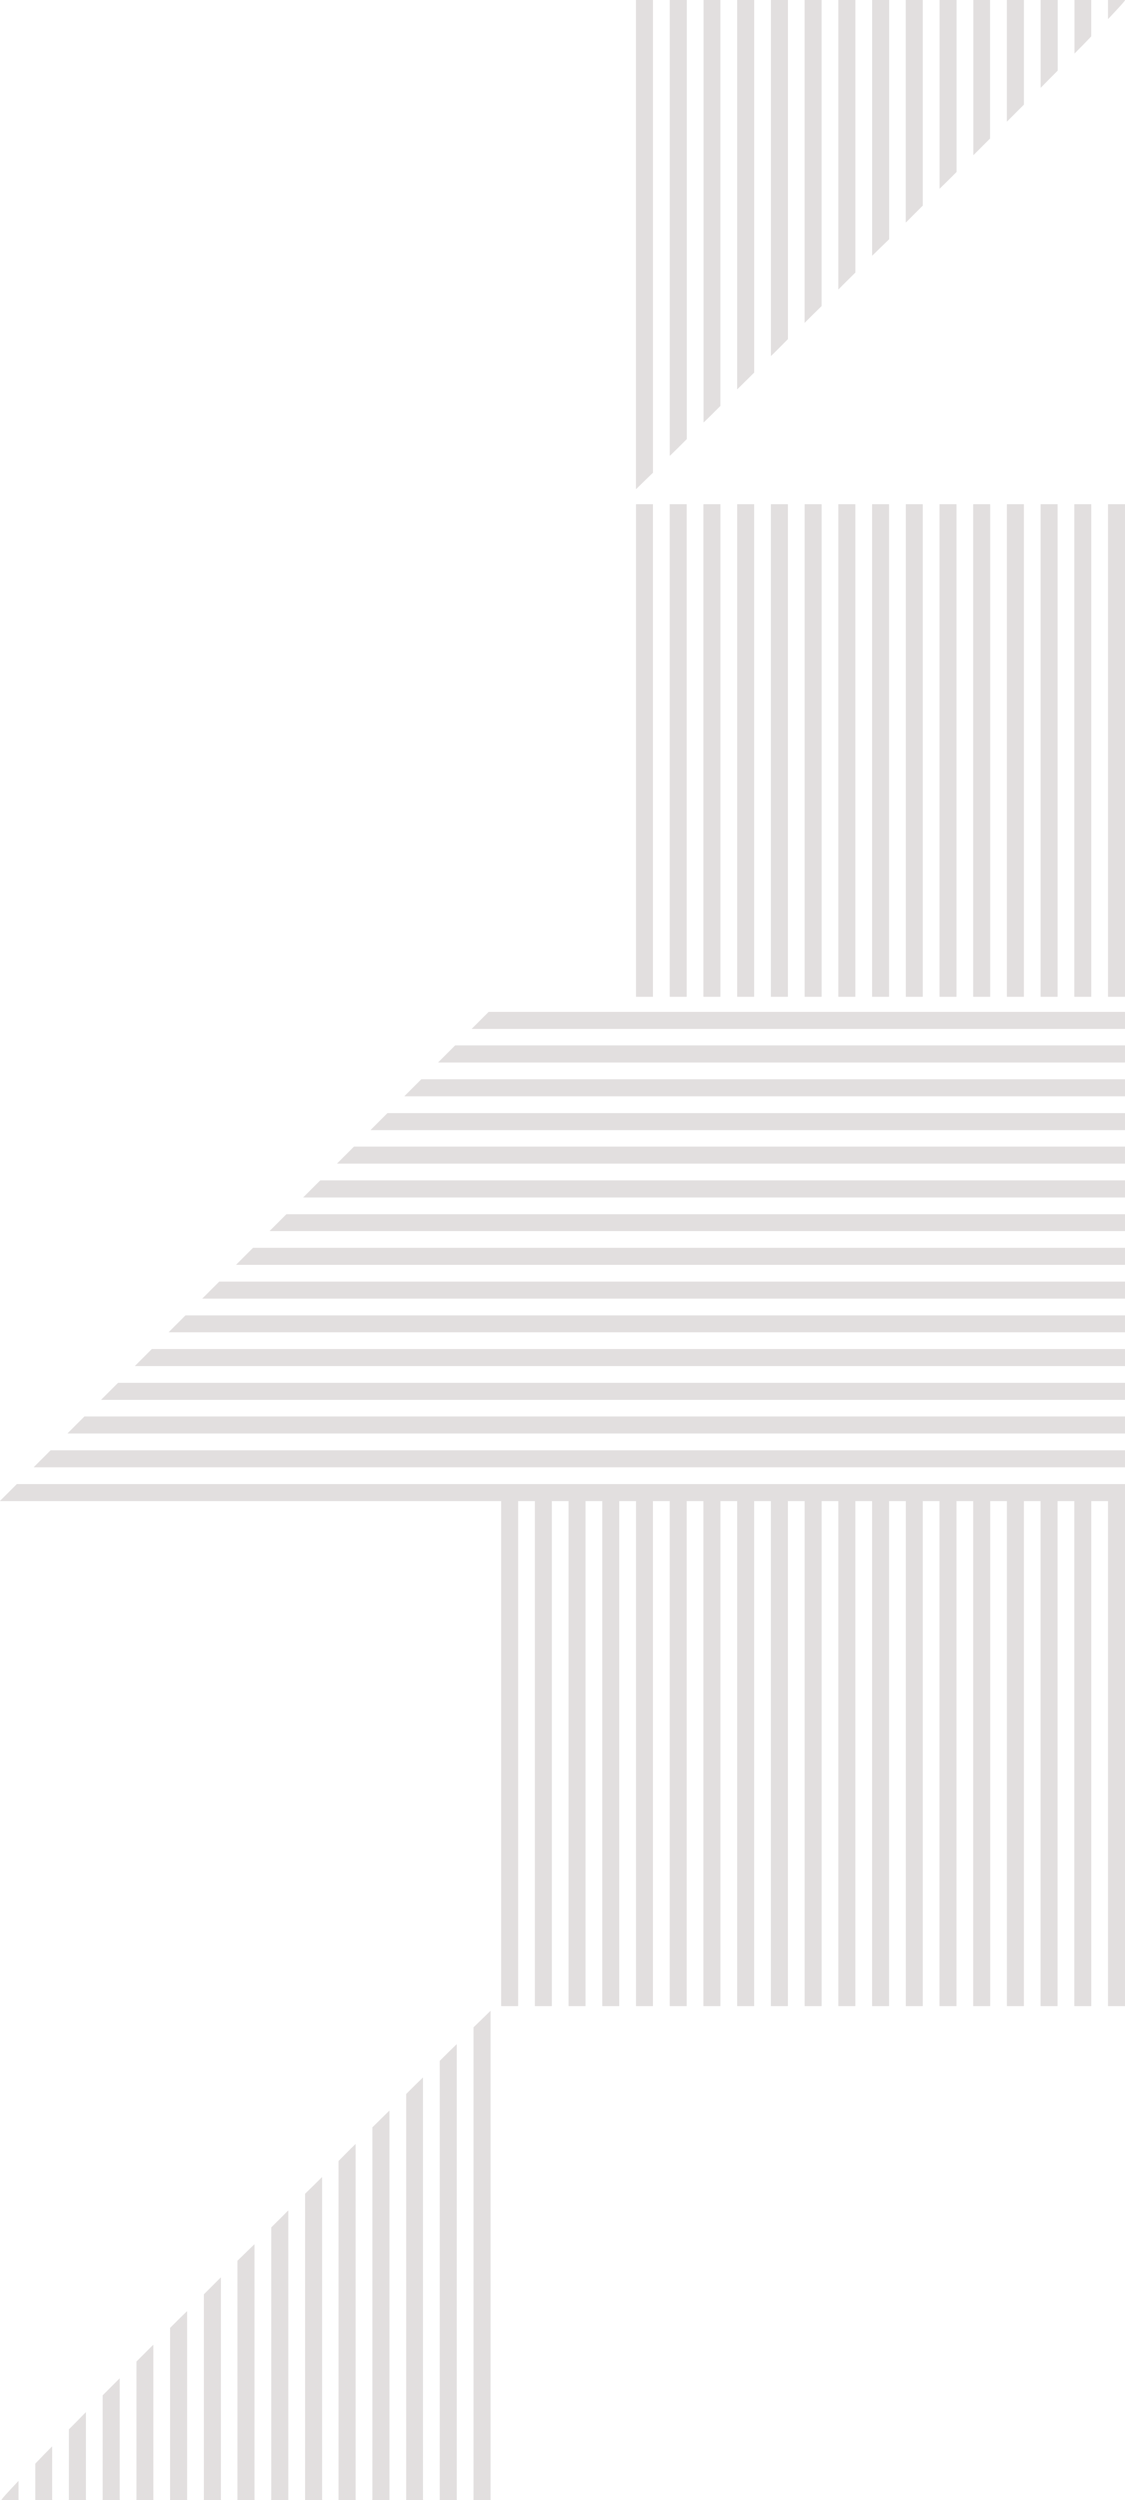 <svg xmlns="http://www.w3.org/2000/svg" width="304.38" height="676.2" viewBox="0 0 304.38 676.2">
  <g id="Grupo_646" data-name="Grupo 646" transform="translate(-15.343)">
    <path id="Caminho_23" data-name="Caminho 23" d="M132.289,4.572H0V0H127.84c1.977,2.039,3.46,3.584,4.449,4.572" transform="translate(143.491 676.2) rotate(-90)" fill="#e2dfdf"/>
    <path id="Caminho_24" data-name="Caminho 24" d="M123.268,4.572H0V0H118.757c1.607,1.607,3.151,3.151,4.511,4.572" transform="translate(134.346 676.2) rotate(-90)" fill="#e2dfdf"/>
    <path id="Caminho_25" data-name="Caminho 25" d="M114.247,4.511H0V0H109.8c1.545,1.545,3.028,3.028,4.449,4.511" transform="translate(125.264 676.2) rotate(-90)" fill="#e2dfdf"/>
    <path id="Caminho_26" data-name="Caminho 26" d="M105.287,4.572H0V0H100.777c1.545,1.545,3.028,3.089,4.51,4.572" transform="translate(116.119 676.2) rotate(-90)" fill="#e2dfdf"/>
    <path id="Caminho_27" data-name="Caminho 27" d="M96.266,4.572H0V0H91.694c1.545,1.545,3.089,3.028,4.572,4.572" transform="translate(106.974 676.2) rotate(-90)" fill="#e2dfdf"/>
    <path id="Caminho_28" data-name="Caminho 28" d="M87.307,4.572H0V0H82.8c1.483,1.545,3.028,3.089,4.511,4.572" transform="translate(97.891 676.2) rotate(-90)" fill="#e2dfdf"/>
    <path id="Caminho_29" data-name="Caminho 29" d="M78.286,4.572H0V0H73.714c1.545,1.545,3.028,3.089,4.572,4.572" transform="translate(88.747 676.2) rotate(-90)" fill="#e2dfdf"/>
    <path id="Caminho_30" data-name="Caminho 30" d="M69.141,4.572H0V0H64.692c1.483,1.545,2.966,3.028,4.449,4.572" transform="translate(79.602 676.2) rotate(-90)" fill="#e2dfdf"/>
    <path id="Caminho_31" data-name="Caminho 31" d="M60.182,4.572H0V0H55.61Z" transform="translate(70.52 676.2) rotate(-90)" fill="#e2dfdf"/>
    <path id="Caminho_32" data-name="Caminho 32" d="M51.037,4.572H0V0H46.527c1.483,1.483,3.028,3.028,4.511,4.572" transform="translate(61.374 676.2) rotate(-90)" fill="#e2dfdf"/>
    <path id="Caminho_33" data-name="Caminho 33" d="M41.954,4.511H0V0H37.444Z" transform="translate(52.293 676.199) rotate(-90)" fill="#e2dfdf"/>
    <path id="Caminho_34" data-name="Caminho 34" d="M32.871,4.572H0V0H28.3Z" transform="translate(43.148 676.2) rotate(-90)" fill="#e2dfdf"/>
    <path id="Caminho_35" data-name="Caminho 35" d="M23.727,4.572H0V0H19.093c1.483,1.483,3.028,3.028,4.634,4.572" transform="translate(34.002 676.2) rotate(-90)" fill="#e2dfdf"/>
    <path id="Caminho_36" data-name="Caminho 36" d="M14.459,4.511H0V0H9.824c1.421,1.359,2.966,2.842,4.634,4.511" transform="translate(24.919 676.2) rotate(-90)" fill="#e2dfdf"/>
    <path id="Caminho_37" data-name="Caminho 37" d="M5.128,4.572H0V0C.247,0,2.039,1.668,5.128,4.572" transform="translate(15.775 676.2) rotate(-90)" fill="#e2dfdf"/>
    <path id="Caminho_53" data-name="Caminho 53" d="M0,0H132.289V4.572H4.449C2.472,2.533.989.989,0,0" transform="translate(187.435 132.289) rotate(-90)" fill="#e2dfdf"/>
    <path id="Caminho_54" data-name="Caminho 54" d="M0,0H123.268V4.572H4.51C2.9,2.966,1.359,1.421,0,0" transform="translate(196.58 123.268) rotate(-90)" fill="#e2dfdf"/>
    <path id="Caminho_55" data-name="Caminho 55" d="M0,0H114.247V4.511H4.449C2.9,2.966,1.421,1.483,0,0" transform="translate(205.724 114.247) rotate(-90)" fill="#e2dfdf"/>
    <path id="Caminho_56" data-name="Caminho 56" d="M0,0H105.287V4.572H4.511C2.966,3.028,1.483,1.483,0,0" transform="translate(214.807 105.288) rotate(-90)" fill="#e2dfdf"/>
    <path id="Caminho_57" data-name="Caminho 57" d="M0,0H96.266V4.572H4.572C3.028,3.028,1.483,1.545,0,0" transform="translate(223.952 96.267) rotate(-90)" fill="#e2dfdf"/>
    <path id="Caminho_58" data-name="Caminho 58" d="M0,0H87.307V4.572H4.511C3.028,3.028,1.483,1.483,0,0" transform="translate(233.035 87.307) rotate(-90)" fill="#e2dfdf"/>
    <path id="Caminho_59" data-name="Caminho 59" d="M0,0H78.286V4.572H4.572C3.028,3.028,1.545,1.483,0,0" transform="translate(242.18 78.286) rotate(-90)" fill="#e2dfdf"/>
    <path id="Caminho_60" data-name="Caminho 60" d="M0,0H69.141V4.572H4.449C2.966,3.028,1.483,1.545,0,0" transform="translate(251.324 69.141) rotate(-90)" fill="#e2dfdf"/>
    <path id="Caminho_61" data-name="Caminho 61" d="M0,0H60.182V4.572H4.572Z" transform="translate(260.41 60.184) rotate(-90)" fill="#e2dfdf"/>
    <path id="Caminho_62" data-name="Caminho 62" d="M0,0H51.037V4.572H4.511C3.028,3.089,1.483,1.545,0,0" transform="translate(269.552 51.037) rotate(-90)" fill="#e2dfdf"/>
    <path id="Caminho_63" data-name="Caminho 63" d="M0,0H41.954V4.511H4.51Z" transform="translate(278.698 41.957) rotate(-90)" fill="#e2dfdf"/>
    <path id="Caminho_64" data-name="Caminho 64" d="M0,0H32.872V4.572H4.572Z" transform="translate(287.781 32.874) rotate(-90)" fill="#e2dfdf"/>
    <path id="Caminho_65" data-name="Caminho 65" d="M0,0H23.727V4.572H4.634C3.151,3.089,1.607,1.545,0,0" transform="translate(296.924 23.727) rotate(-90)" fill="#e2dfdf"/>
    <path id="Caminho_66" data-name="Caminho 66" d="M0,0H14.458V4.511H4.634C3.213,3.151,1.668,1.668,0,0" transform="translate(306.069 14.458) rotate(-90)" fill="#e2dfdf"/>
    <path id="Caminho_67" data-name="Caminho 67" d="M0,0H5.128V4.572C4.881,4.572,3.089,2.9,0,0" transform="translate(315.152 5.128) rotate(-90)" fill="#e2dfdf"/>
    <rect id="Retângulo_78" data-name="Retângulo 78" width="136.62" height="4.56" transform="translate(187.446 542.595) rotate(-90)" fill="#e2dfdf"/>
    <rect id="Retângulo_79" data-name="Retângulo 79" width="136.62" height="4.56" transform="translate(178.319 542.595) rotate(-90)" fill="#e2dfdf"/>
    <rect id="Retângulo_80" data-name="Retângulo 80" width="136.62" height="4.56" transform="translate(169.199 542.595) rotate(-90)" fill="#e2dfdf"/>
    <rect id="Retângulo_81" data-name="Retângulo 81" width="136.62" height="4.56" transform="translate(160.079 542.595) rotate(-90)" fill="#e2dfdf"/>
    <rect id="Retângulo_82" data-name="Retângulo 82" width="136.62" height="4.56" transform="translate(150.953 542.595) rotate(-90)" fill="#e2dfdf"/>
    <rect id="Retângulo_83" data-name="Retângulo 83" width="136.62" height="4.56" transform="translate(196.566 542.595) rotate(-90)" fill="#e2dfdf"/>
    <rect id="Retângulo_84" data-name="Retângulo 84" width="136.62" height="4.56" transform="translate(205.692 542.595) rotate(-90)" fill="#e2dfdf"/>
    <rect id="Retângulo_85" data-name="Retângulo 85" width="136.62" height="4.56" transform="translate(214.811 542.595) rotate(-90)" fill="#e2dfdf"/>
    <rect id="Retângulo_86" data-name="Retângulo 86" width="136.62" height="4.56" transform="translate(223.931 542.595) rotate(-90)" fill="#e2dfdf"/>
    <rect id="Retângulo_87" data-name="Retângulo 87" width="136.62" height="4.56" transform="translate(233.058 542.595) rotate(-90)" fill="#e2dfdf"/>
    <rect id="Retângulo_88" data-name="Retângulo 88" width="136.62" height="4.56" transform="translate(242.178 542.595) rotate(-90)" fill="#e2dfdf"/>
    <rect id="Retângulo_89" data-name="Retângulo 89" width="136.62" height="4.56" transform="translate(251.304 542.595) rotate(-90)" fill="#e2dfdf"/>
    <rect id="Retângulo_90" data-name="Retângulo 90" width="136.62" height="4.56" transform="translate(260.424 542.595) rotate(-90)" fill="#e2dfdf"/>
    <rect id="Retângulo_105" data-name="Retângulo 105" width="136.62" height="4.56" transform="translate(269.544 542.595) rotate(-90)" fill="#e2dfdf"/>
    <rect id="Retângulo_106" data-name="Retângulo 106" width="136.62" height="4.56" transform="translate(278.67 542.595) rotate(-90)" fill="#e2dfdf"/>
    <rect id="Retângulo_107" data-name="Retângulo 107" width="136.62" height="4.56" transform="translate(287.79 542.595) rotate(-90)" fill="#e2dfdf"/>
    <rect id="Retângulo_108" data-name="Retângulo 108" width="136.62" height="4.56" transform="translate(296.91 542.595) rotate(-90)" fill="#e2dfdf"/>
    <rect id="Retângulo_109" data-name="Retângulo 109" width="136.62" height="4.56" transform="translate(306.036 542.595) rotate(-90)" fill="#e2dfdf"/>
    <rect id="Retângulo_110" data-name="Retângulo 110" width="136.62" height="4.56" transform="translate(315.156 542.595) rotate(-90)" fill="#e2dfdf"/>
    <path id="Caminho_188" data-name="Caminho 188" d="M4.572,4.572V176.715H0V0Z" transform="translate(142.997 278.283) rotate(-90)" fill="#e2dfdf"/>
    <path id="Caminho_189" data-name="Caminho 189" d="M4.572,4.572V185.8H0V0Z" transform="translate(133.915 287.365) rotate(-90)" fill="#e2dfdf"/>
    <path id="Caminho_190" data-name="Caminho 190" d="M4.572,4.572v190.37H0V0Z" transform="translate(124.771 296.51) rotate(-90)" fill="#e2dfdf"/>
    <path id="Caminho_191" data-name="Caminho 191" d="M4.572,4.572V204.087H0V0Z" transform="translate(115.626 305.656) rotate(-90)" fill="#e2dfdf"/>
    <path id="Caminho_192" data-name="Caminho 192" d="M4.572,4.572v208.6H0V0Z" transform="translate(106.543 314.738) rotate(-90)" fill="#e2dfdf"/>
    <path id="Caminho_193" data-name="Caminho 193" d="M4.572,4.572V222.315H0V0Z" transform="translate(97.398 323.883) rotate(-90)" fill="#e2dfdf"/>
    <path id="Caminho_194" data-name="Caminho 194" d="M4.511,4.511V231.4H0V0Z" transform="translate(88.315 332.966) rotate(-90)" fill="#e2dfdf"/>
    <path id="Caminho_195" data-name="Caminho 195" d="M4.572,4.572V240.48H0V0Z" transform="translate(79.232 342.11) rotate(-90)" fill="#e2dfdf"/>
    <path id="Caminho_196" data-name="Caminho 196" d="M4.572,4.572V249.625H0V0Z" transform="translate(70.087 351.254) rotate(-90)" fill="#e2dfdf"/>
    <path id="Caminho_197" data-name="Caminho 197" d="M4.51,4.511v254.2H0V0Z" transform="translate(61.004 360.337) rotate(-90)" fill="#e2dfdf"/>
    <path id="Caminho_198" data-name="Caminho 198" d="M4.572,4.572v263.28H0V0Z" transform="translate(51.86 369.482) rotate(-90)" fill="#e2dfdf"/>
    <path id="Caminho_199" data-name="Caminho 199" d="M4.572,4.572V277H0V0Z" transform="translate(42.716 378.627) rotate(-90)" fill="#e2dfdf"/>
    <path id="Caminho_200" data-name="Caminho 200" d="M4.572,4.572V286.08H0V0Z" transform="translate(33.633 387.71) rotate(-90)" fill="#e2dfdf"/>
    <path id="Caminho_201" data-name="Caminho 201" d="M4.572,4.572V295.225H0V0Z" transform="translate(24.488 396.855) rotate(-90)" fill="#e2dfdf"/>
    <path id="Caminho_202" data-name="Caminho 202" d="M4.572,4.572v299.8H0V0Z" transform="translate(15.343 406) rotate(-90)" fill="#e2dfdf"/>
    <rect id="Retângulo_111" data-name="Retângulo 111" width="133.191" height="4.56" transform="translate(315.158 269.596) rotate(-90)" fill="#e2dfdf"/>
    <rect id="Retângulo_112" data-name="Retângulo 112" width="133.191" height="4.56" transform="translate(306.036 269.596) rotate(-90)" fill="#e2dfdf"/>
    <rect id="Retângulo_113" data-name="Retângulo 113" width="133.191" height="4.56" transform="translate(296.914 269.596) rotate(-90)" fill="#e2dfdf"/>
    <rect id="Retângulo_114" data-name="Retângulo 114" width="133.191" height="4.56" transform="translate(287.791 269.596) rotate(-90)" fill="#e2dfdf"/>
    <rect id="Retângulo_115" data-name="Retângulo 115" width="133.191" height="4.56" transform="translate(278.669 269.596) rotate(-90)" fill="#e2dfdf"/>
    <rect id="Retângulo_116" data-name="Retângulo 116" width="133.191" height="4.56" transform="translate(269.547 269.596) rotate(-90)" fill="#e2dfdf"/>
    <rect id="Retângulo_117" data-name="Retângulo 117" width="133.191" height="4.56" transform="translate(260.424 269.596) rotate(-90)" fill="#e2dfdf"/>
    <rect id="Retângulo_118" data-name="Retângulo 118" width="133.191" height="4.56" transform="translate(251.302 269.596) rotate(-90)" fill="#e2dfdf"/>
    <rect id="Retângulo_119" data-name="Retângulo 119" width="133.191" height="4.56" transform="translate(242.18 269.596) rotate(-90)" fill="#e2dfdf"/>
    <rect id="Retângulo_120" data-name="Retângulo 120" width="133.191" height="4.56" transform="translate(233.058 269.596) rotate(-90)" fill="#e2dfdf"/>
    <rect id="Retângulo_121" data-name="Retângulo 121" width="133.191" height="4.56" transform="translate(223.935 269.596) rotate(-90)" fill="#e2dfdf"/>
    <rect id="Retângulo_122" data-name="Retângulo 122" width="133.191" height="4.56" transform="translate(214.813 269.596) rotate(-90)" fill="#e2dfdf"/>
    <rect id="Retângulo_123" data-name="Retângulo 123" width="133.191" height="4.56" transform="translate(205.69 269.596) rotate(-90)" fill="#e2dfdf"/>
    <rect id="Retângulo_124" data-name="Retângulo 124" width="133.191" height="4.56" transform="translate(196.568 269.596) rotate(-90)" fill="#e2dfdf"/>
    <rect id="Retângulo_125" data-name="Retângulo 125" width="133.191" height="4.56" transform="translate(187.446 269.596) rotate(-90)" fill="#e2dfdf"/>
    <path id="Caminho_1135" data-name="Caminho 1135" d="M132.289,4.572H0V0H127.84c1.977,2.039,3.46,3.584,4.449,4.572" transform="translate(143.491 676.2) rotate(-90)" fill="#e2dfdf"/>
    <path id="Caminho_1136" data-name="Caminho 1136" d="M123.268,4.572H0V0H118.757c1.607,1.607,3.151,3.151,4.511,4.572" transform="translate(134.346 676.2) rotate(-90)" fill="#e2dfdf"/>
    <path id="Caminho_1137" data-name="Caminho 1137" d="M114.247,4.511H0V0H109.8c1.545,1.545,3.028,3.028,4.449,4.511" transform="translate(125.264 676.2) rotate(-90)" fill="#e2dfdf"/>
    <path id="Caminho_1138" data-name="Caminho 1138" d="M105.287,4.572H0V0H100.777c1.545,1.545,3.028,3.089,4.51,4.572" transform="translate(116.119 676.2) rotate(-90)" fill="#e2dfdf"/>
    <path id="Caminho_1139" data-name="Caminho 1139" d="M96.266,4.572H0V0H91.694c1.545,1.545,3.089,3.028,4.572,4.572" transform="translate(106.974 676.2) rotate(-90)" fill="#e2dfdf"/>
    <path id="Caminho_1140" data-name="Caminho 1140" d="M87.307,4.572H0V0H82.8c1.483,1.545,3.028,3.089,4.511,4.572" transform="translate(97.891 676.2) rotate(-90)" fill="#e2dfdf"/>
    <path id="Caminho_1141" data-name="Caminho 1141" d="M78.286,4.572H0V0H73.714c1.545,1.545,3.028,3.089,4.572,4.572" transform="translate(88.747 676.2) rotate(-90)" fill="#e2dfdf"/>
    <path id="Caminho_1142" data-name="Caminho 1142" d="M69.141,4.572H0V0H64.692c1.483,1.545,2.966,3.028,4.449,4.572" transform="translate(79.602 676.2) rotate(-90)" fill="#e2dfdf"/>
    <path id="Caminho_1143" data-name="Caminho 1143" d="M60.182,4.572H0V0H55.61Z" transform="translate(70.52 676.2) rotate(-90)" fill="#e2dfdf"/>
    <path id="Caminho_1144" data-name="Caminho 1144" d="M51.037,4.572H0V0H46.527c1.483,1.483,3.028,3.028,4.511,4.572" transform="translate(61.374 676.2) rotate(-90)" fill="#e2dfdf"/>
    <path id="Caminho_1145" data-name="Caminho 1145" d="M41.954,4.511H0V0H37.444Z" transform="translate(52.293 676.199) rotate(-90)" fill="#e2dfdf"/>
    <path id="Caminho_1146" data-name="Caminho 1146" d="M32.871,4.572H0V0H28.3Z" transform="translate(43.148 676.2) rotate(-90)" fill="#e2dfdf"/>
    <path id="Caminho_1147" data-name="Caminho 1147" d="M23.727,4.572H0V0H19.093c1.483,1.483,3.028,3.028,4.634,4.572" transform="translate(34.002 676.2) rotate(-90)" fill="#e2dfdf"/>
    <path id="Caminho_1148" data-name="Caminho 1148" d="M14.459,4.511H0V0H9.824c1.421,1.359,2.966,2.842,4.634,4.511" transform="translate(24.919 676.2) rotate(-90)" fill="#e2dfdf"/>
    <path id="Caminho_1149" data-name="Caminho 1149" d="M5.128,4.572H0V0C.247,0,2.039,1.668,5.128,4.572" transform="translate(15.775 676.2) rotate(-90)" fill="#e2dfdf"/>
    <path id="Caminho_1165" data-name="Caminho 1165" d="M0,0H132.289V4.572H4.449C2.472,2.533.989.989,0,0" transform="translate(187.435 132.289) rotate(-90)" fill="#e2dfdf"/>
    <path id="Caminho_1166" data-name="Caminho 1166" d="M0,0H123.268V4.572H4.51C2.9,2.966,1.359,1.421,0,0" transform="translate(196.58 123.268) rotate(-90)" fill="#e2dfdf"/>
    <path id="Caminho_1167" data-name="Caminho 1167" d="M0,0H114.247V4.511H4.449C2.9,2.966,1.421,1.483,0,0" transform="translate(205.724 114.247) rotate(-90)" fill="#e2dfdf"/>
    <path id="Caminho_1168" data-name="Caminho 1168" d="M0,0H105.287V4.572H4.511C2.966,3.028,1.483,1.483,0,0" transform="translate(214.807 105.288) rotate(-90)" fill="#e2dfdf"/>
    <path id="Caminho_1169" data-name="Caminho 1169" d="M0,0H96.266V4.572H4.572C3.028,3.028,1.483,1.545,0,0" transform="translate(223.952 96.267) rotate(-90)" fill="#e2dfdf"/>
    <path id="Caminho_1170" data-name="Caminho 1170" d="M0,0H87.307V4.572H4.511C3.028,3.028,1.483,1.483,0,0" transform="translate(233.035 87.307) rotate(-90)" fill="#e2dfdf"/>
    <path id="Caminho_1171" data-name="Caminho 1171" d="M0,0H78.286V4.572H4.572C3.028,3.028,1.545,1.483,0,0" transform="translate(242.18 78.286) rotate(-90)" fill="#e2dfdf"/>
    <path id="Caminho_1172" data-name="Caminho 1172" d="M0,0H69.141V4.572H4.449C2.966,3.028,1.483,1.545,0,0" transform="translate(251.324 69.141) rotate(-90)" fill="#e2dfdf"/>
    <path id="Caminho_1173" data-name="Caminho 1173" d="M0,0H60.182V4.572H4.572Z" transform="translate(260.41 60.184) rotate(-90)" fill="#e2dfdf"/>
    <path id="Caminho_1174" data-name="Caminho 1174" d="M0,0H51.037V4.572H4.511C3.028,3.089,1.483,1.545,0,0" transform="translate(269.552 51.037) rotate(-90)" fill="#e2dfdf"/>
    <path id="Caminho_1175" data-name="Caminho 1175" d="M0,0H41.954V4.511H4.51Z" transform="translate(278.698 41.957) rotate(-90)" fill="#e2dfdf"/>
    <path id="Caminho_1176" data-name="Caminho 1176" d="M0,0H32.872V4.572H4.572Z" transform="translate(287.781 32.874) rotate(-90)" fill="#e2dfdf"/>
    <path id="Caminho_1177" data-name="Caminho 1177" d="M0,0H23.727V4.572H4.634C3.151,3.089,1.607,1.545,0,0" transform="translate(296.924 23.727) rotate(-90)" fill="#e2dfdf"/>
    <path id="Caminho_1178" data-name="Caminho 1178" d="M0,0H14.458V4.511H4.634C3.213,3.151,1.668,1.668,0,0" transform="translate(306.069 14.458) rotate(-90)" fill="#e2dfdf"/>
    <path id="Caminho_1179" data-name="Caminho 1179" d="M0,0H5.128V4.572C4.881,4.572,3.089,2.9,0,0" transform="translate(315.152 5.128) rotate(-90)" fill="#e2dfdf"/>
    <rect id="Retângulo_207" data-name="Retângulo 207" width="136.62" height="4.56" transform="translate(187.446 542.595) rotate(-90)" fill="#e2dfdf"/>
    <rect id="Retângulo_208" data-name="Retângulo 208" width="136.62" height="4.56" transform="translate(178.319 542.595) rotate(-90)" fill="#e2dfdf"/>
    <rect id="Retângulo_209" data-name="Retângulo 209" width="136.62" height="4.56" transform="translate(169.199 542.595) rotate(-90)" fill="#e2dfdf"/>
    <rect id="Retângulo_210" data-name="Retângulo 210" width="136.62" height="4.56" transform="translate(160.079 542.595) rotate(-90)" fill="#e2dfdf"/>
    <rect id="Retângulo_211" data-name="Retângulo 211" width="136.62" height="4.56" transform="translate(150.953 542.595) rotate(-90)" fill="#e2dfdf"/>
    <rect id="Retângulo_212" data-name="Retângulo 212" width="136.62" height="4.56" transform="translate(196.566 542.595) rotate(-90)" fill="#e2dfdf"/>
    <rect id="Retângulo_213" data-name="Retângulo 213" width="136.62" height="4.56" transform="translate(205.692 542.595) rotate(-90)" fill="#e2dfdf"/>
    <rect id="Retângulo_214" data-name="Retângulo 214" width="136.62" height="4.56" transform="translate(214.811 542.595) rotate(-90)" fill="#e2dfdf"/>
    <rect id="Retângulo_215" data-name="Retângulo 215" width="136.62" height="4.56" transform="translate(223.931 542.595) rotate(-90)" fill="#e2dfdf"/>
    <rect id="Retângulo_216" data-name="Retângulo 216" width="136.62" height="4.56" transform="translate(233.058 542.595) rotate(-90)" fill="#e2dfdf"/>
    <rect id="Retângulo_217" data-name="Retângulo 217" width="136.62" height="4.56" transform="translate(242.178 542.595) rotate(-90)" fill="#e2dfdf"/>
    <rect id="Retângulo_218" data-name="Retângulo 218" width="136.62" height="4.56" transform="translate(251.304 542.595) rotate(-90)" fill="#e2dfdf"/>
    <rect id="Retângulo_219" data-name="Retângulo 219" width="136.62" height="4.56" transform="translate(260.424 542.595) rotate(-90)" fill="#e2dfdf"/>
    <rect id="Retângulo_234" data-name="Retângulo 234" width="136.62" height="4.56" transform="translate(269.544 542.595) rotate(-90)" fill="#e2dfdf"/>
    <rect id="Retângulo_235" data-name="Retângulo 235" width="136.62" height="4.56" transform="translate(278.67 542.595) rotate(-90)" fill="#e2dfdf"/>
    <rect id="Retângulo_236" data-name="Retângulo 236" width="136.62" height="4.56" transform="translate(287.79 542.595) rotate(-90)" fill="#e2dfdf"/>
    <rect id="Retângulo_237" data-name="Retângulo 237" width="136.62" height="4.56" transform="translate(296.91 542.595) rotate(-90)" fill="#e2dfdf"/>
    <rect id="Retângulo_238" data-name="Retângulo 238" width="136.62" height="4.56" transform="translate(306.036 542.595) rotate(-90)" fill="#e2dfdf"/>
    <rect id="Retângulo_239" data-name="Retângulo 239" width="136.62" height="4.56" transform="translate(315.156 542.595) rotate(-90)" fill="#e2dfdf"/>
    <path id="Caminho_1300" data-name="Caminho 1300" d="M4.572,4.572V176.715H0V0Z" transform="translate(142.997 278.283) rotate(-90)" fill="#e2dfdf"/>
    <path id="Caminho_1301" data-name="Caminho 1301" d="M4.572,4.572V185.8H0V0Z" transform="translate(133.915 287.365) rotate(-90)" fill="#e2dfdf"/>
    <path id="Caminho_1302" data-name="Caminho 1302" d="M4.572,4.572v190.37H0V0Z" transform="translate(124.771 296.51) rotate(-90)" fill="#e2dfdf"/>
    <path id="Caminho_1303" data-name="Caminho 1303" d="M4.572,4.572V204.087H0V0Z" transform="translate(115.626 305.656) rotate(-90)" fill="#e2dfdf"/>
    <path id="Caminho_1304" data-name="Caminho 1304" d="M4.572,4.572v208.6H0V0Z" transform="translate(106.543 314.738) rotate(-90)" fill="#e2dfdf"/>
    <path id="Caminho_1305" data-name="Caminho 1305" d="M4.572,4.572V222.315H0V0Z" transform="translate(97.398 323.883) rotate(-90)" fill="#e2dfdf"/>
    <path id="Caminho_1306" data-name="Caminho 1306" d="M4.511,4.511V231.4H0V0Z" transform="translate(88.315 332.966) rotate(-90)" fill="#e2dfdf"/>
    <path id="Caminho_1307" data-name="Caminho 1307" d="M4.572,4.572V240.48H0V0Z" transform="translate(79.232 342.11) rotate(-90)" fill="#e2dfdf"/>
    <path id="Caminho_1308" data-name="Caminho 1308" d="M4.572,4.572V249.625H0V0Z" transform="translate(70.087 351.254) rotate(-90)" fill="#e2dfdf"/>
    <path id="Caminho_1309" data-name="Caminho 1309" d="M4.51,4.511v254.2H0V0Z" transform="translate(61.004 360.337) rotate(-90)" fill="#e2dfdf"/>
    <path id="Caminho_1310" data-name="Caminho 1310" d="M4.572,4.572v263.28H0V0Z" transform="translate(51.86 369.482) rotate(-90)" fill="#e2dfdf"/>
    <path id="Caminho_1311" data-name="Caminho 1311" d="M4.572,4.572V277H0V0Z" transform="translate(42.716 378.627) rotate(-90)" fill="#e2dfdf"/>
    <path id="Caminho_1312" data-name="Caminho 1312" d="M4.572,4.572V286.08H0V0Z" transform="translate(33.633 387.71) rotate(-90)" fill="#e2dfdf"/>
    <path id="Caminho_1313" data-name="Caminho 1313" d="M4.572,4.572V295.225H0V0Z" transform="translate(24.488 396.855) rotate(-90)" fill="#e2dfdf"/>
    <path id="Caminho_1314" data-name="Caminho 1314" d="M4.572,4.572v299.8H0V0Z" transform="translate(15.343 406) rotate(-90)" fill="#e2dfdf"/>
    <rect id="Retângulo_240" data-name="Retângulo 240" width="133.191" height="4.56" transform="translate(315.158 269.596) rotate(-90)" fill="#e2dfdf"/>
    <rect id="Retângulo_241" data-name="Retângulo 241" width="133.191" height="4.56" transform="translate(306.036 269.596) rotate(-90)" fill="#e2dfdf"/>
    <rect id="Retângulo_242" data-name="Retângulo 242" width="133.191" height="4.56" transform="translate(296.914 269.596) rotate(-90)" fill="#e2dfdf"/>
    <rect id="Retângulo_243" data-name="Retângulo 243" width="133.191" height="4.56" transform="translate(287.791 269.596) rotate(-90)" fill="#e2dfdf"/>
    <rect id="Retângulo_244" data-name="Retângulo 244" width="133.191" height="4.56" transform="translate(278.669 269.596) rotate(-90)" fill="#e2dfdf"/>
    <rect id="Retângulo_245" data-name="Retângulo 245" width="133.191" height="4.56" transform="translate(269.547 269.596) rotate(-90)" fill="#e2dfdf"/>
    <rect id="Retângulo_246" data-name="Retângulo 246" width="133.191" height="4.56" transform="translate(260.424 269.596) rotate(-90)" fill="#e2dfdf"/>
    <rect id="Retângulo_247" data-name="Retângulo 247" width="133.191" height="4.56" transform="translate(251.302 269.596) rotate(-90)" fill="#e2dfdf"/>
    <rect id="Retângulo_248" data-name="Retângulo 248" width="133.191" height="4.56" transform="translate(242.18 269.596) rotate(-90)" fill="#e2dfdf"/>
    <rect id="Retângulo_249" data-name="Retângulo 249" width="133.191" height="4.56" transform="translate(233.058 269.596) rotate(-90)" fill="#e2dfdf"/>
    <rect id="Retângulo_250" data-name="Retângulo 250" width="133.191" height="4.56" transform="translate(223.935 269.596) rotate(-90)" fill="#e2dfdf"/>
    <rect id="Retângulo_251" data-name="Retângulo 251" width="133.191" height="4.56" transform="translate(214.813 269.596) rotate(-90)" fill="#e2dfdf"/>
    <rect id="Retângulo_252" data-name="Retângulo 252" width="133.191" height="4.56" transform="translate(205.69 269.596) rotate(-90)" fill="#e2dfdf"/>
    <rect id="Retângulo_253" data-name="Retângulo 253" width="133.191" height="4.56" transform="translate(196.568 269.596) rotate(-90)" fill="#e2dfdf"/>
    <rect id="Retângulo_254" data-name="Retângulo 254" width="133.191" height="4.56" transform="translate(187.446 269.596) rotate(-90)" fill="#e2dfdf"/>
  </g>
</svg>
